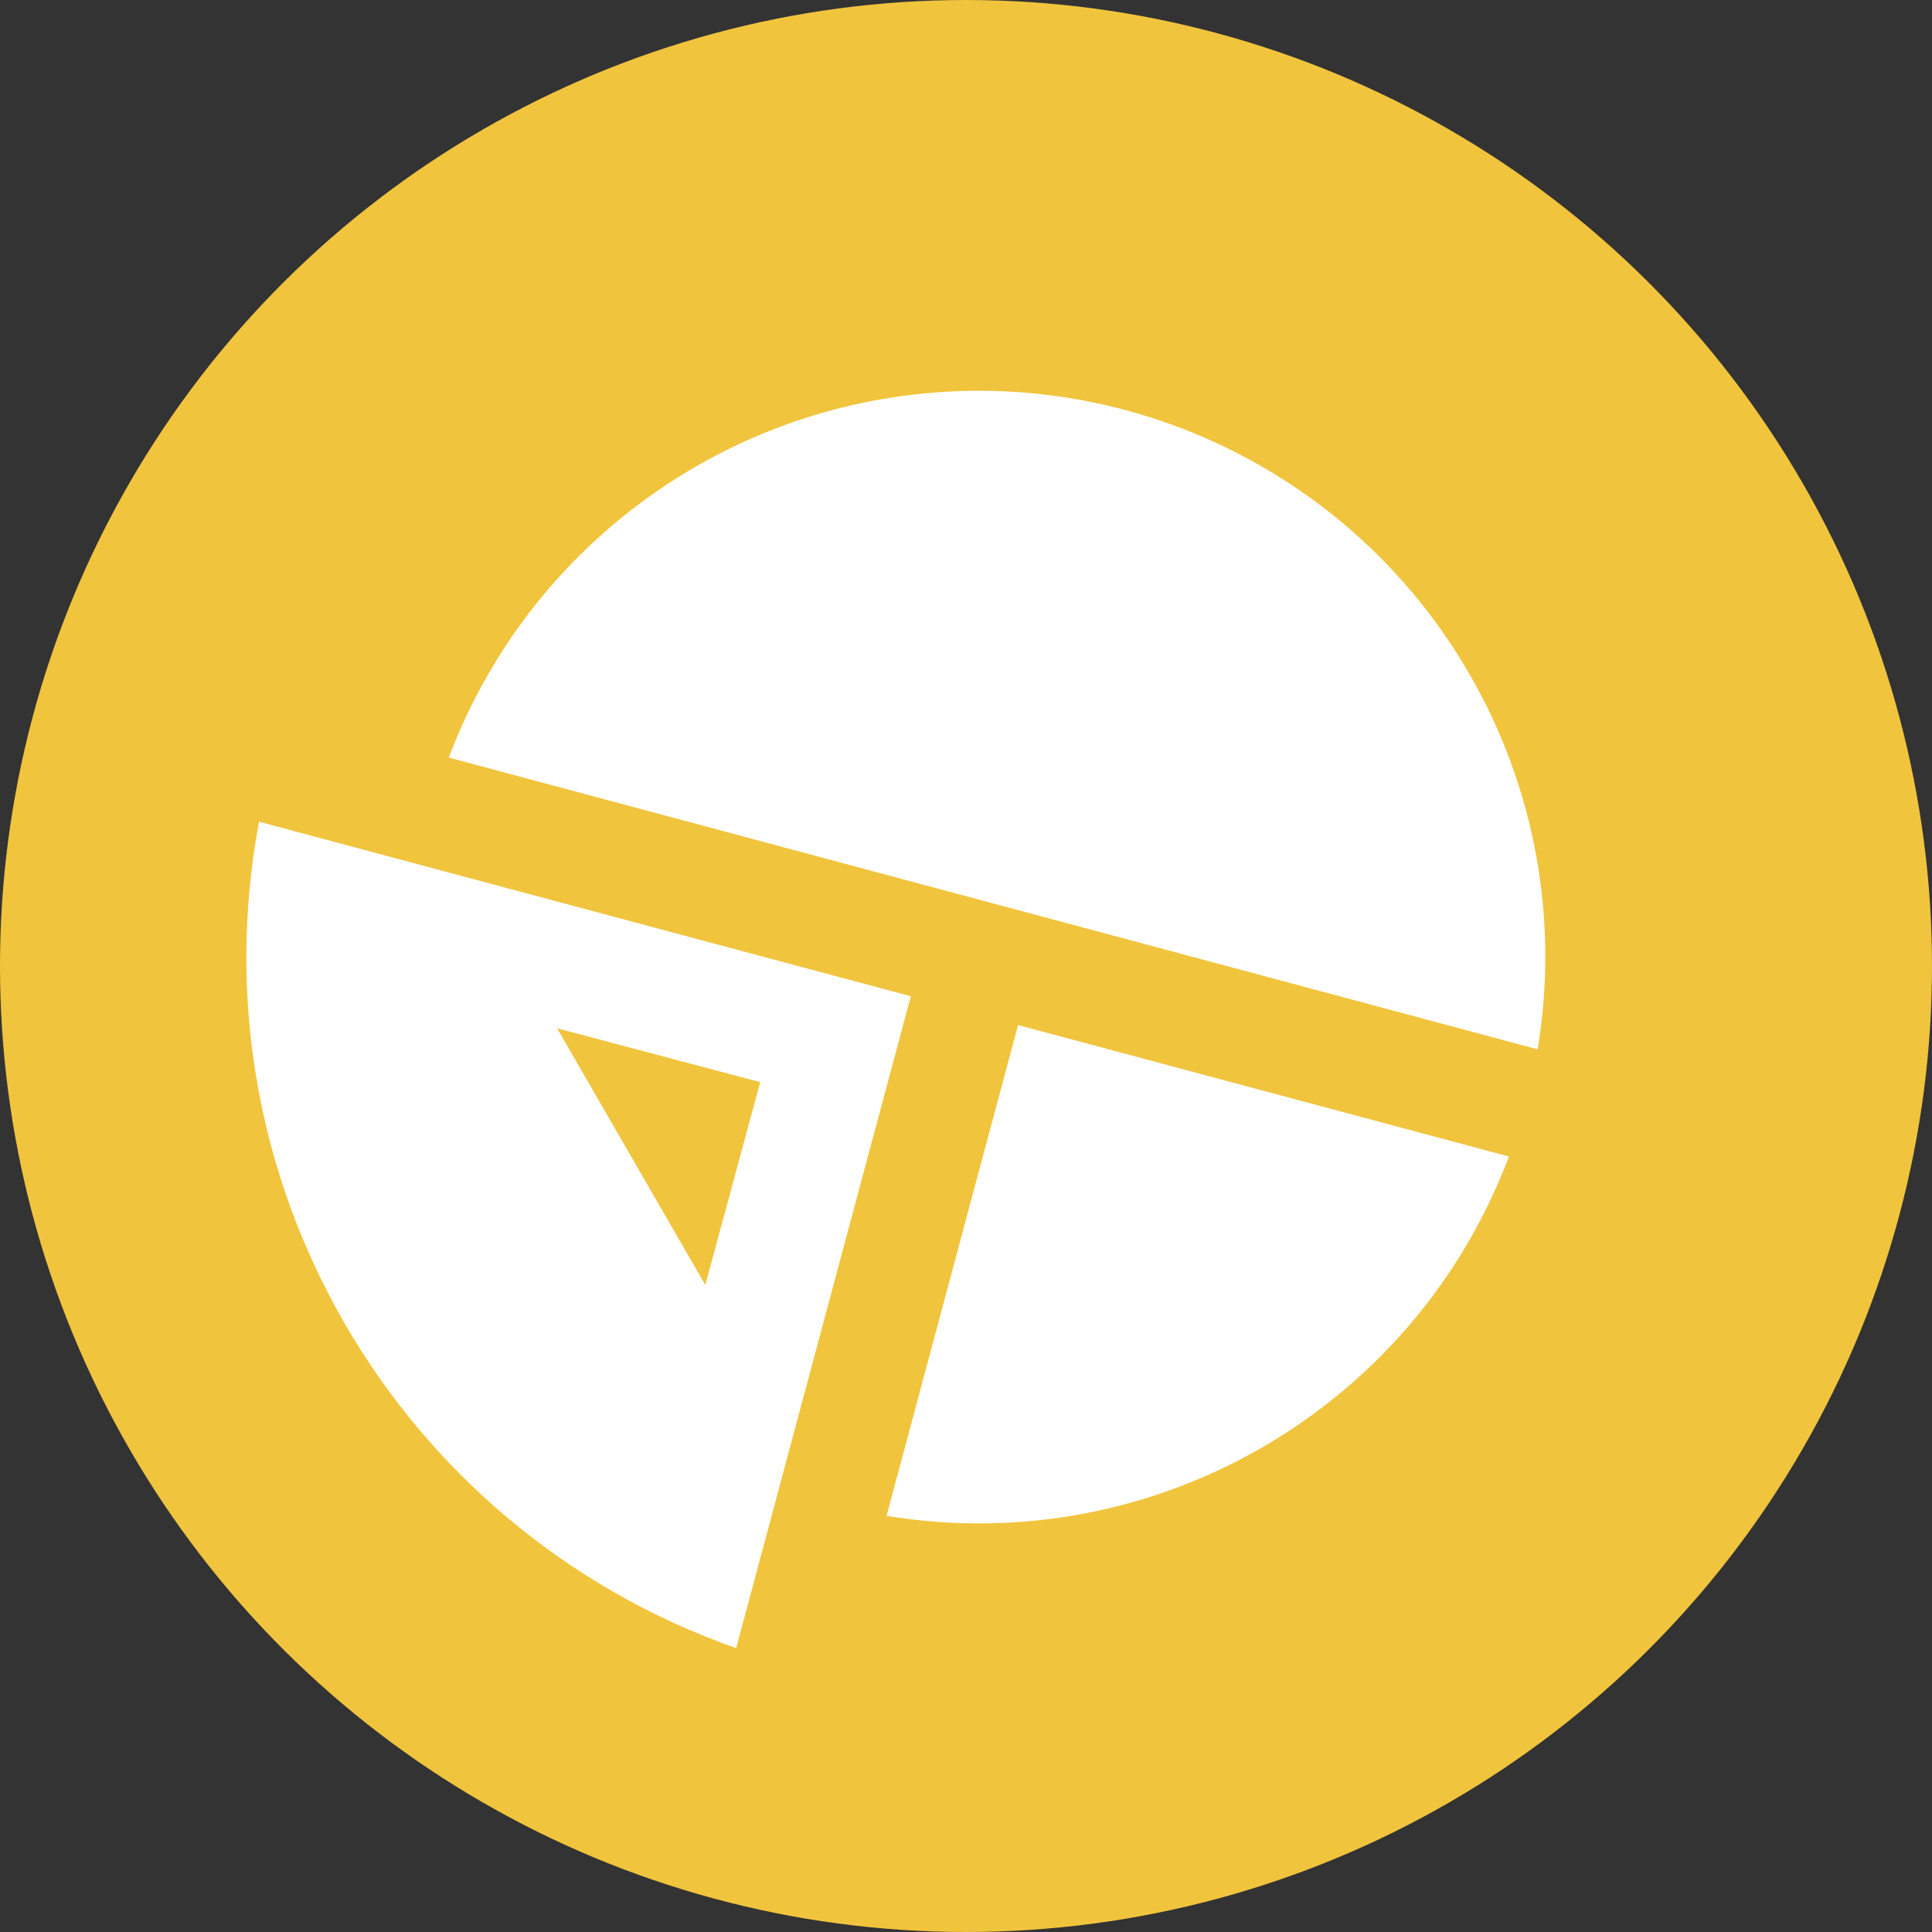 <?xml version="1.0" encoding="UTF-8"?> <svg xmlns="http://www.w3.org/2000/svg" xmlns:xlink="http://www.w3.org/1999/xlink" width="79px" height="79px" viewBox="0 0 79 79"><rect x="0" y="0" width="79" height="79" fill="#333333" stroke="none"/> <!-- Generator: Sketch 57.1 (83088) - https://sketch.com --> <title>Group 11 Copy 3</title> <desc>Created with Sketch.</desc> <defs> <circle id="path-1" cx="39.5" cy="39.5" r="39.5"></circle> </defs> <g id="Page-1" stroke="none" stroke-width="1" fill="none" fill-rule="evenodd"> <g id="callday2019-updates" transform="translate(-21, -1953)"> <g id="Group-18" transform="translate(6, 1799)"> <g id="Group-16"> <g id="Group-11-Copy-3" transform="translate(54.5, 193.5) rotate(-330) translate(-54.5, -193.5) translate(15, 154)"> <mask id="mask-2" fill="white"> <use xlink:href="#path-1"></use> </mask> <use id="Oval-Copy-5" fill="#F1C43D" xlink:href="#path-1"></use> <g id="Group-10" mask="url(#mask-2)" fill="#FFFFFF"> <g transform="translate(38.144, 41.901) rotate(-330) translate(-38.144, -41.901) translate(14.908, 15.347)"> <path d="M41.056,37.851 C48.065,29.31 48.065,17.007 41.056,8.466 L26.366,23.161 L41.056,37.851 Z" id="Path" fill-rule="evenodd"></path> <path d="M37.848,41.064 L23.153,26.369 L8.463,41.064 L3.646,45.881 C14.868,55.517 31.443,55.517 42.665,45.881 L37.848,41.064 Z M23.116,33.459 L29.175,39.55 L17.056,39.55 L23.116,33.459 Z" id="Shape" fill-rule="nonzero"></path> <path d="M23.158,-1.11910481e-13 C14.204,0.001 6.053,5.164 2.224,13.258 C-1.604,21.352 -0.424,30.928 5.255,37.851 L37.848,5.258 C33.711,1.852 28.517,-0.007 23.158,-1.11910481e-13 Z" id="Path" fill-rule="evenodd"></path> </g> </g> </g> </g> </g> </g> </g> </svg> 